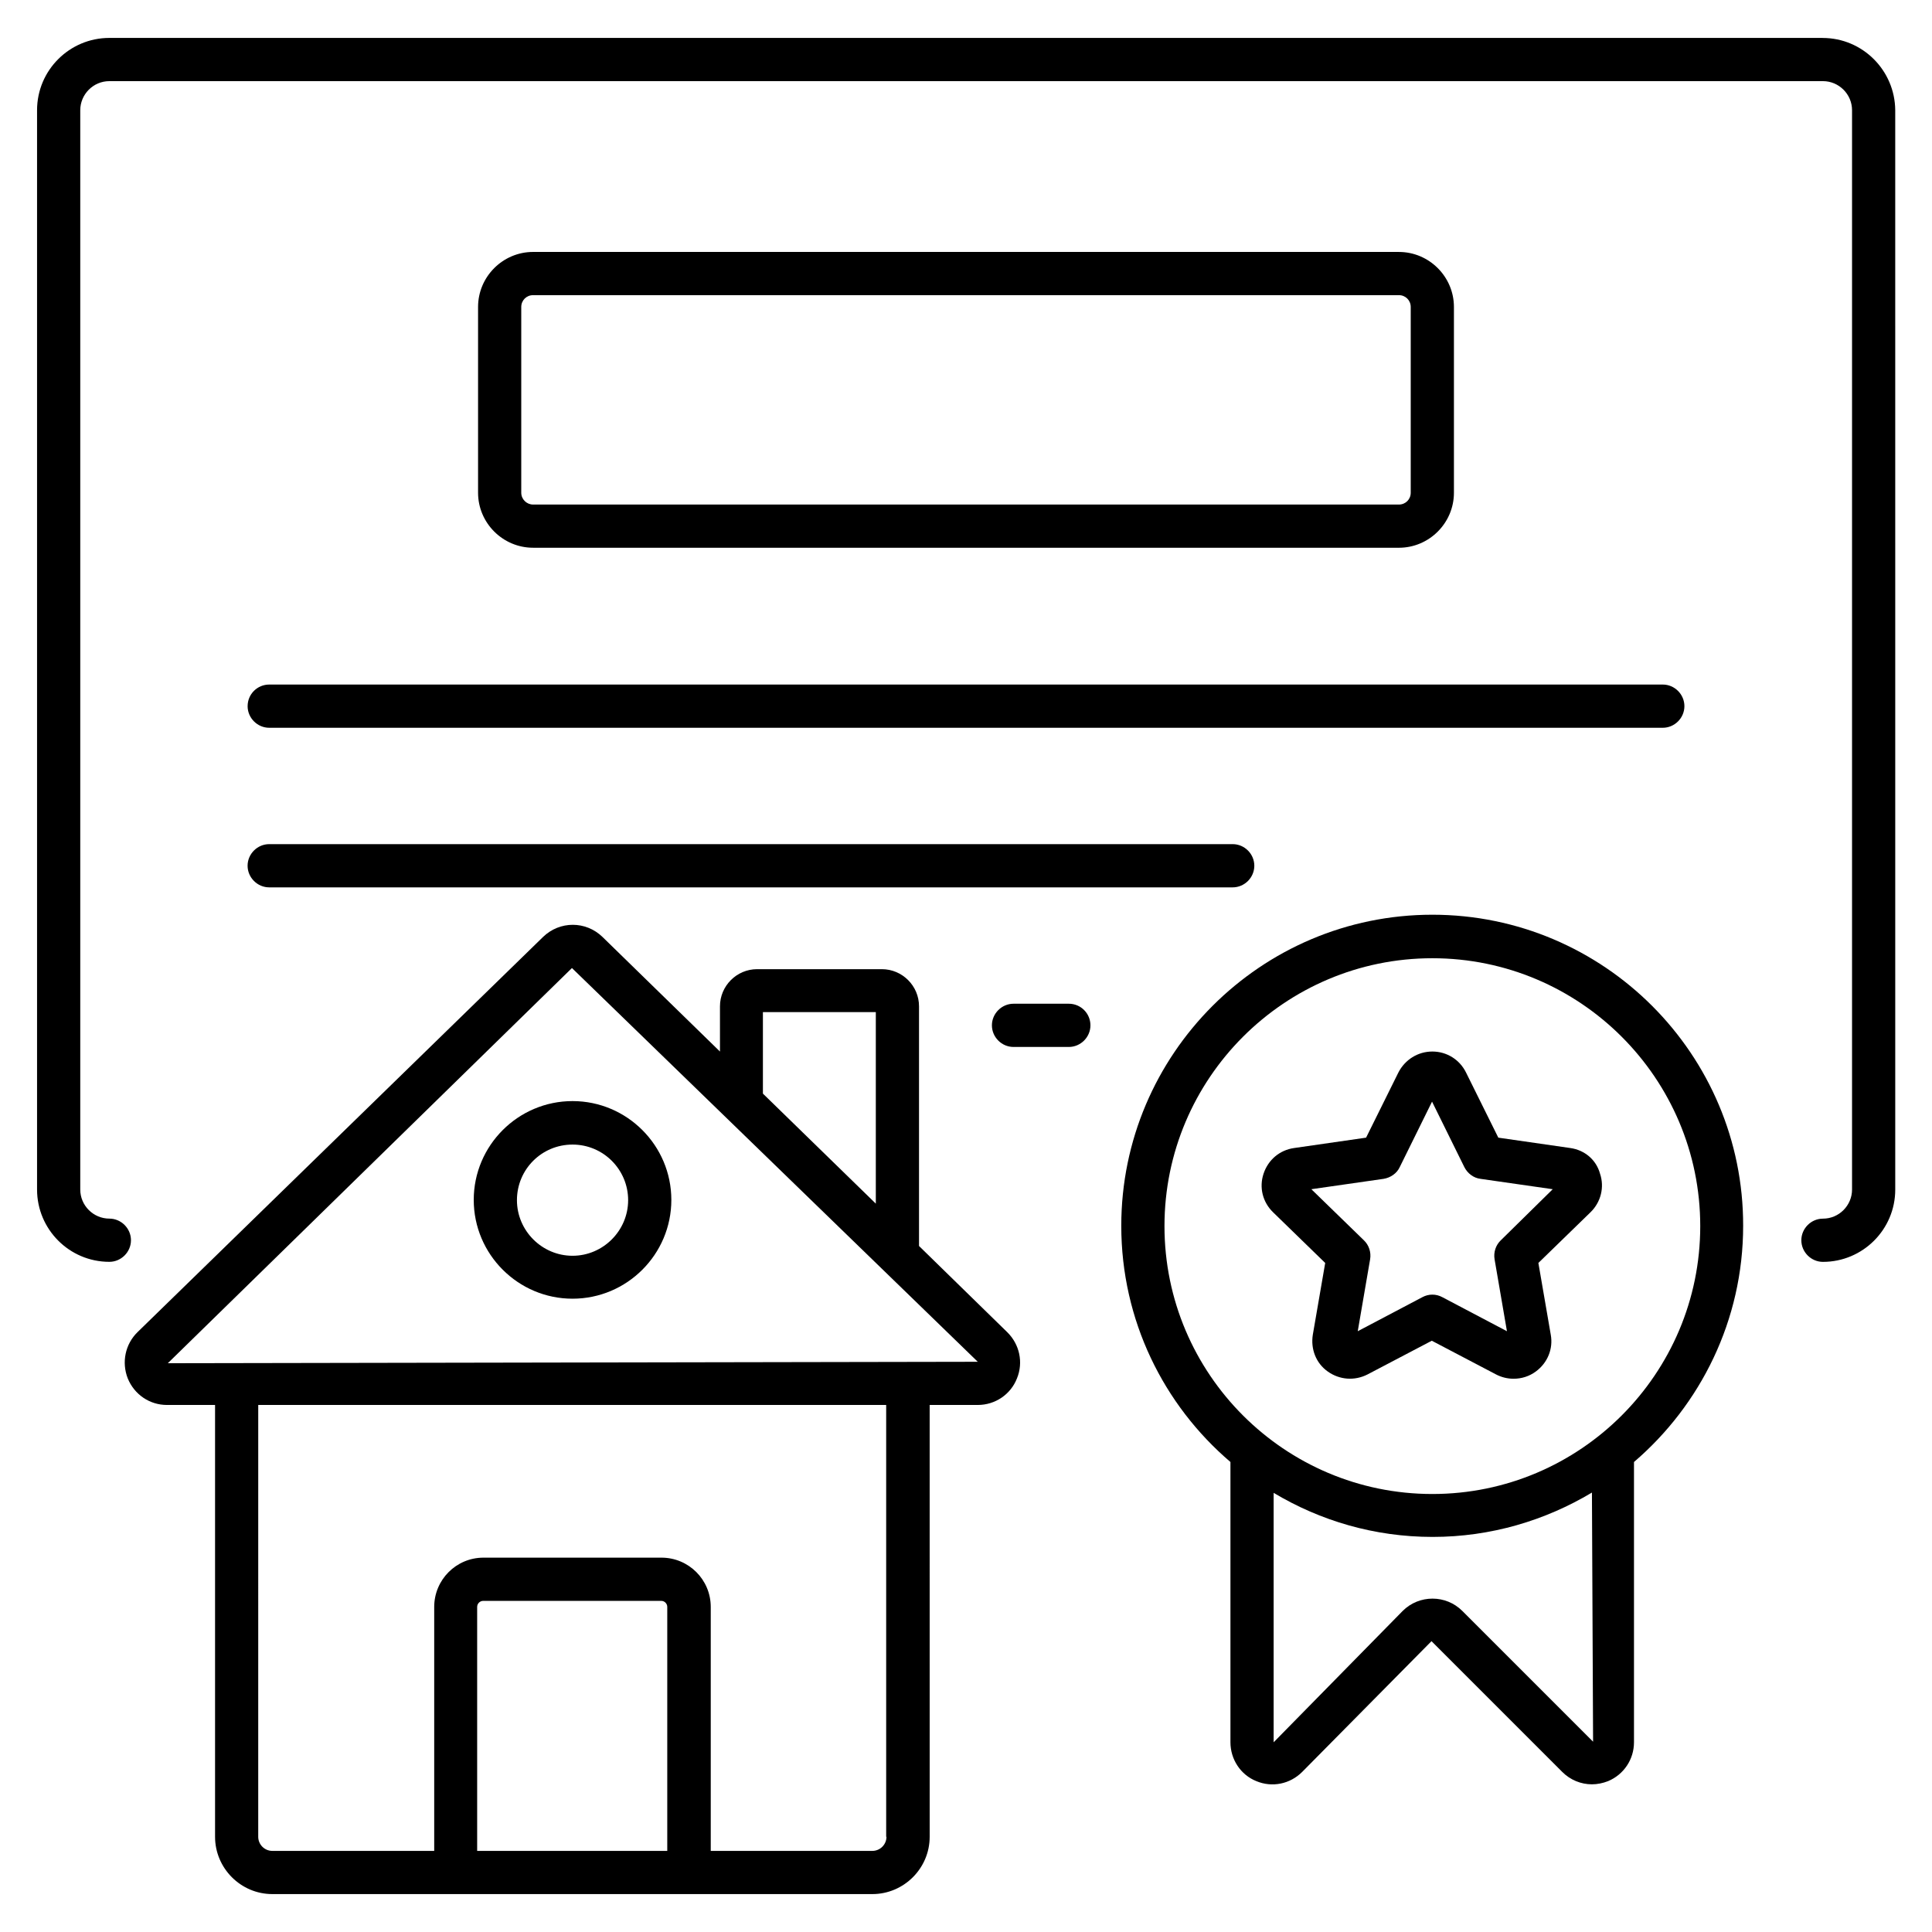 <?xml version="1.0" encoding="UTF-8"?>
<!-- Uploaded to: SVG Repo, www.svgrepo.com, Generator: SVG Repo Mixer Tools -->
<svg fill="#000000" width="800px" height="800px" version="1.1" viewBox="144 144 512 512" xmlns="http://www.w3.org/2000/svg">
 <g>
  <path d="m627.02 154.05h-454.04c-10.535 0-19.16 8.551-19.16 19.16v286.03c0 10.535 8.551 19.16 19.16 19.16 3.129 0 5.727-2.594 5.727-5.727 0-3.129-2.594-5.727-5.727-5.727-4.199 0-7.711-3.434-7.711-7.711v-286.02c0-4.199 3.434-7.711 7.711-7.711h454.12c4.199 0 7.711 3.434 7.711 7.711v286.03c0 4.199-3.434 7.711-7.711 7.711-3.129 0-5.727 2.594-5.727 5.727 0 3.129 2.594 5.727 5.727 5.727 10.535 0 19.16-8.551 19.16-19.16l-0.004-286.03c-0.074-10.535-8.625-19.16-19.234-19.16z"/>
  <path d="m514.73 289.16c8.016 0 14.578-6.566 14.578-14.578v-49.234c0-8.016-6.566-14.578-14.578-14.578l-229.46-0.004c-8.016 0-14.578 6.566-14.578 14.578v49.234c0 8.016 6.566 14.578 14.578 14.578zm-232.59-14.578v-49.234c0-1.754 1.375-3.129 3.129-3.129h229.46c1.754 0 3.129 1.375 3.129 3.129v49.234c0 1.754-1.375 3.129-3.129 3.129h-229.46c-1.676 0-3.129-1.375-3.129-3.129z"/>
  <path d="m523.59 386.41c-45.496 0-82.441 37.023-82.441 82.441 0 25.039 11.223 47.48 28.93 62.594v74.273c0 4.504 2.672 8.625 6.871 10.305 4.199 1.754 8.93 0.762 12.137-2.441l34.273-34.656 34.656 34.656c2.137 2.137 4.961 3.281 7.863 3.281 1.449 0 2.902-0.305 4.273-0.84 4.199-1.754 6.871-5.801 6.871-10.305v-74.273c17.633-15.113 28.93-37.559 28.93-62.594 0.078-45.418-36.871-82.441-82.363-82.441zm42.594 219.16-34.656-34.656c-4.352-4.352-11.449-4.352-15.801 0l-34.199 34.809v-66.105c12.367 7.406 26.719 11.68 42.137 11.68 15.418 0 29.848-4.352 42.215-11.754zm-42.594-65.645c-39.16 0-70.992-31.832-70.992-70.992 0-39.16 31.832-70.992 70.992-70.992 39.16 0 70.992 31.832 70.992 70.992-0.004 39.16-31.832 70.992-70.992 70.992z"/>
  <path d="m209.62 331.14c0 3.129 2.594 5.727 5.727 5.727h369.31c3.129 0 5.727-2.594 5.727-5.727 0-3.129-2.594-5.727-5.727-5.727h-369.31c-3.129 0-5.723 2.519-5.723 5.727z"/>
  <path d="m215.34 379.16h255.34c3.129 0 5.727-2.594 5.727-5.727 0-3.129-2.594-5.727-5.727-5.727h-255.34c-3.129 0-5.727 2.594-5.727 5.727 0.004 3.129 2.598 5.727 5.727 5.727z"/>
  <path d="m427.25 410h-14.656c-3.129 0-5.727 2.594-5.727 5.727 0 3.129 2.594 5.727 5.727 5.727h14.656c3.129 0 5.727-2.594 5.727-5.727 0-3.133-2.519-5.727-5.727-5.727z"/>
  <path d="m560.15 448.24-19.082-2.75-8.551-17.25c-1.68-3.434-5.113-5.574-8.93-5.574-3.816 0-7.25 2.137-9.008 5.574l-8.551 17.25-19.082 2.75c-3.816 0.535-6.871 3.129-8.09 6.793-1.223 3.664-0.23 7.559 2.519 10.23l13.816 13.434-3.281 19.008c-0.609 3.816 0.84 7.559 3.969 9.77 3.129 2.215 7.098 2.519 10.535 0.762l17.023-8.93 17.023 8.93c1.449 0.762 3.055 1.145 4.656 1.145 2.062 0 4.121-0.609 5.879-1.91 3.129-2.289 4.656-6.031 3.969-9.77l-3.281-19.008 13.816-13.434c2.75-2.672 3.742-6.641 2.519-10.23-1-3.66-4.055-6.254-7.871-6.789zm-18.395 24.426c-1.375 1.297-1.984 3.207-1.68 5.039l3.281 19.082-17.098-9.008c-1.68-0.918-3.664-0.918-5.344 0l-17.098 9.008 3.281-19.082c0.305-1.832-0.305-3.742-1.68-5.039l-13.895-13.512 19.16-2.75c1.832-0.305 3.512-1.449 4.273-3.129l8.551-17.328 8.551 17.328c0.84 1.68 2.441 2.902 4.273 3.129l19.16 2.75z"/>
  <path d="m387.55 474.2v-63.512c0-5.418-4.426-9.848-9.848-9.848h-33.055c-5.418 0-9.848 4.426-9.848 9.848v11.984l-31.145-30.383c-4.426-4.273-11.297-4.273-15.727 0l-107.47 104.73c-3.281 3.207-4.273 8.016-2.594 12.289 1.754 4.273 5.801 7.023 10.383 7.023h12.746v114.43c0 8.32 6.793 15.191 15.191 15.191h159c8.32 0 15.191-6.793 15.191-15.191l-0.004-114.43h12.746c4.582 0 8.703-2.75 10.383-7.023 1.754-4.273 0.688-9.082-2.594-12.289zm-41.371-61.984h29.922v50.762l-29.922-29.16zm-75.727 222.29v-64.656c0-0.918 0.762-1.602 1.602-1.602h47.176c0.918 0 1.602 0.762 1.602 1.602v64.656zm108.47-3.742c0 2.062-1.68 3.742-3.742 3.742h-42.824v-64.656c0-7.25-5.879-13.055-13.055-13.055h-47.176c-7.25 0-13.055 5.879-13.055 13.055v64.656h-42.895c-2.062 0-3.742-1.68-3.742-3.742l0.004-114.43h166.41v114.43zm24.199-120.15v-5.727l-214.65 0.383 107.1-104.73 107.55 104.35z"/>
  <path d="m295.73 435.8c-14.426 0-26.184 11.754-26.184 26.184 0 14.426 11.754 26.184 26.184 26.184 14.426 0 26.184-11.754 26.184-26.184-0.004-14.43-11.758-26.184-26.184-26.184zm0 40.992c-8.09 0-14.734-6.641-14.734-14.734 0-8.168 6.566-14.734 14.734-14.734 8.168 0 14.734 6.641 14.734 14.734-0.004 8.09-6.644 14.734-14.734 14.734z"/>
 </g>
</svg>